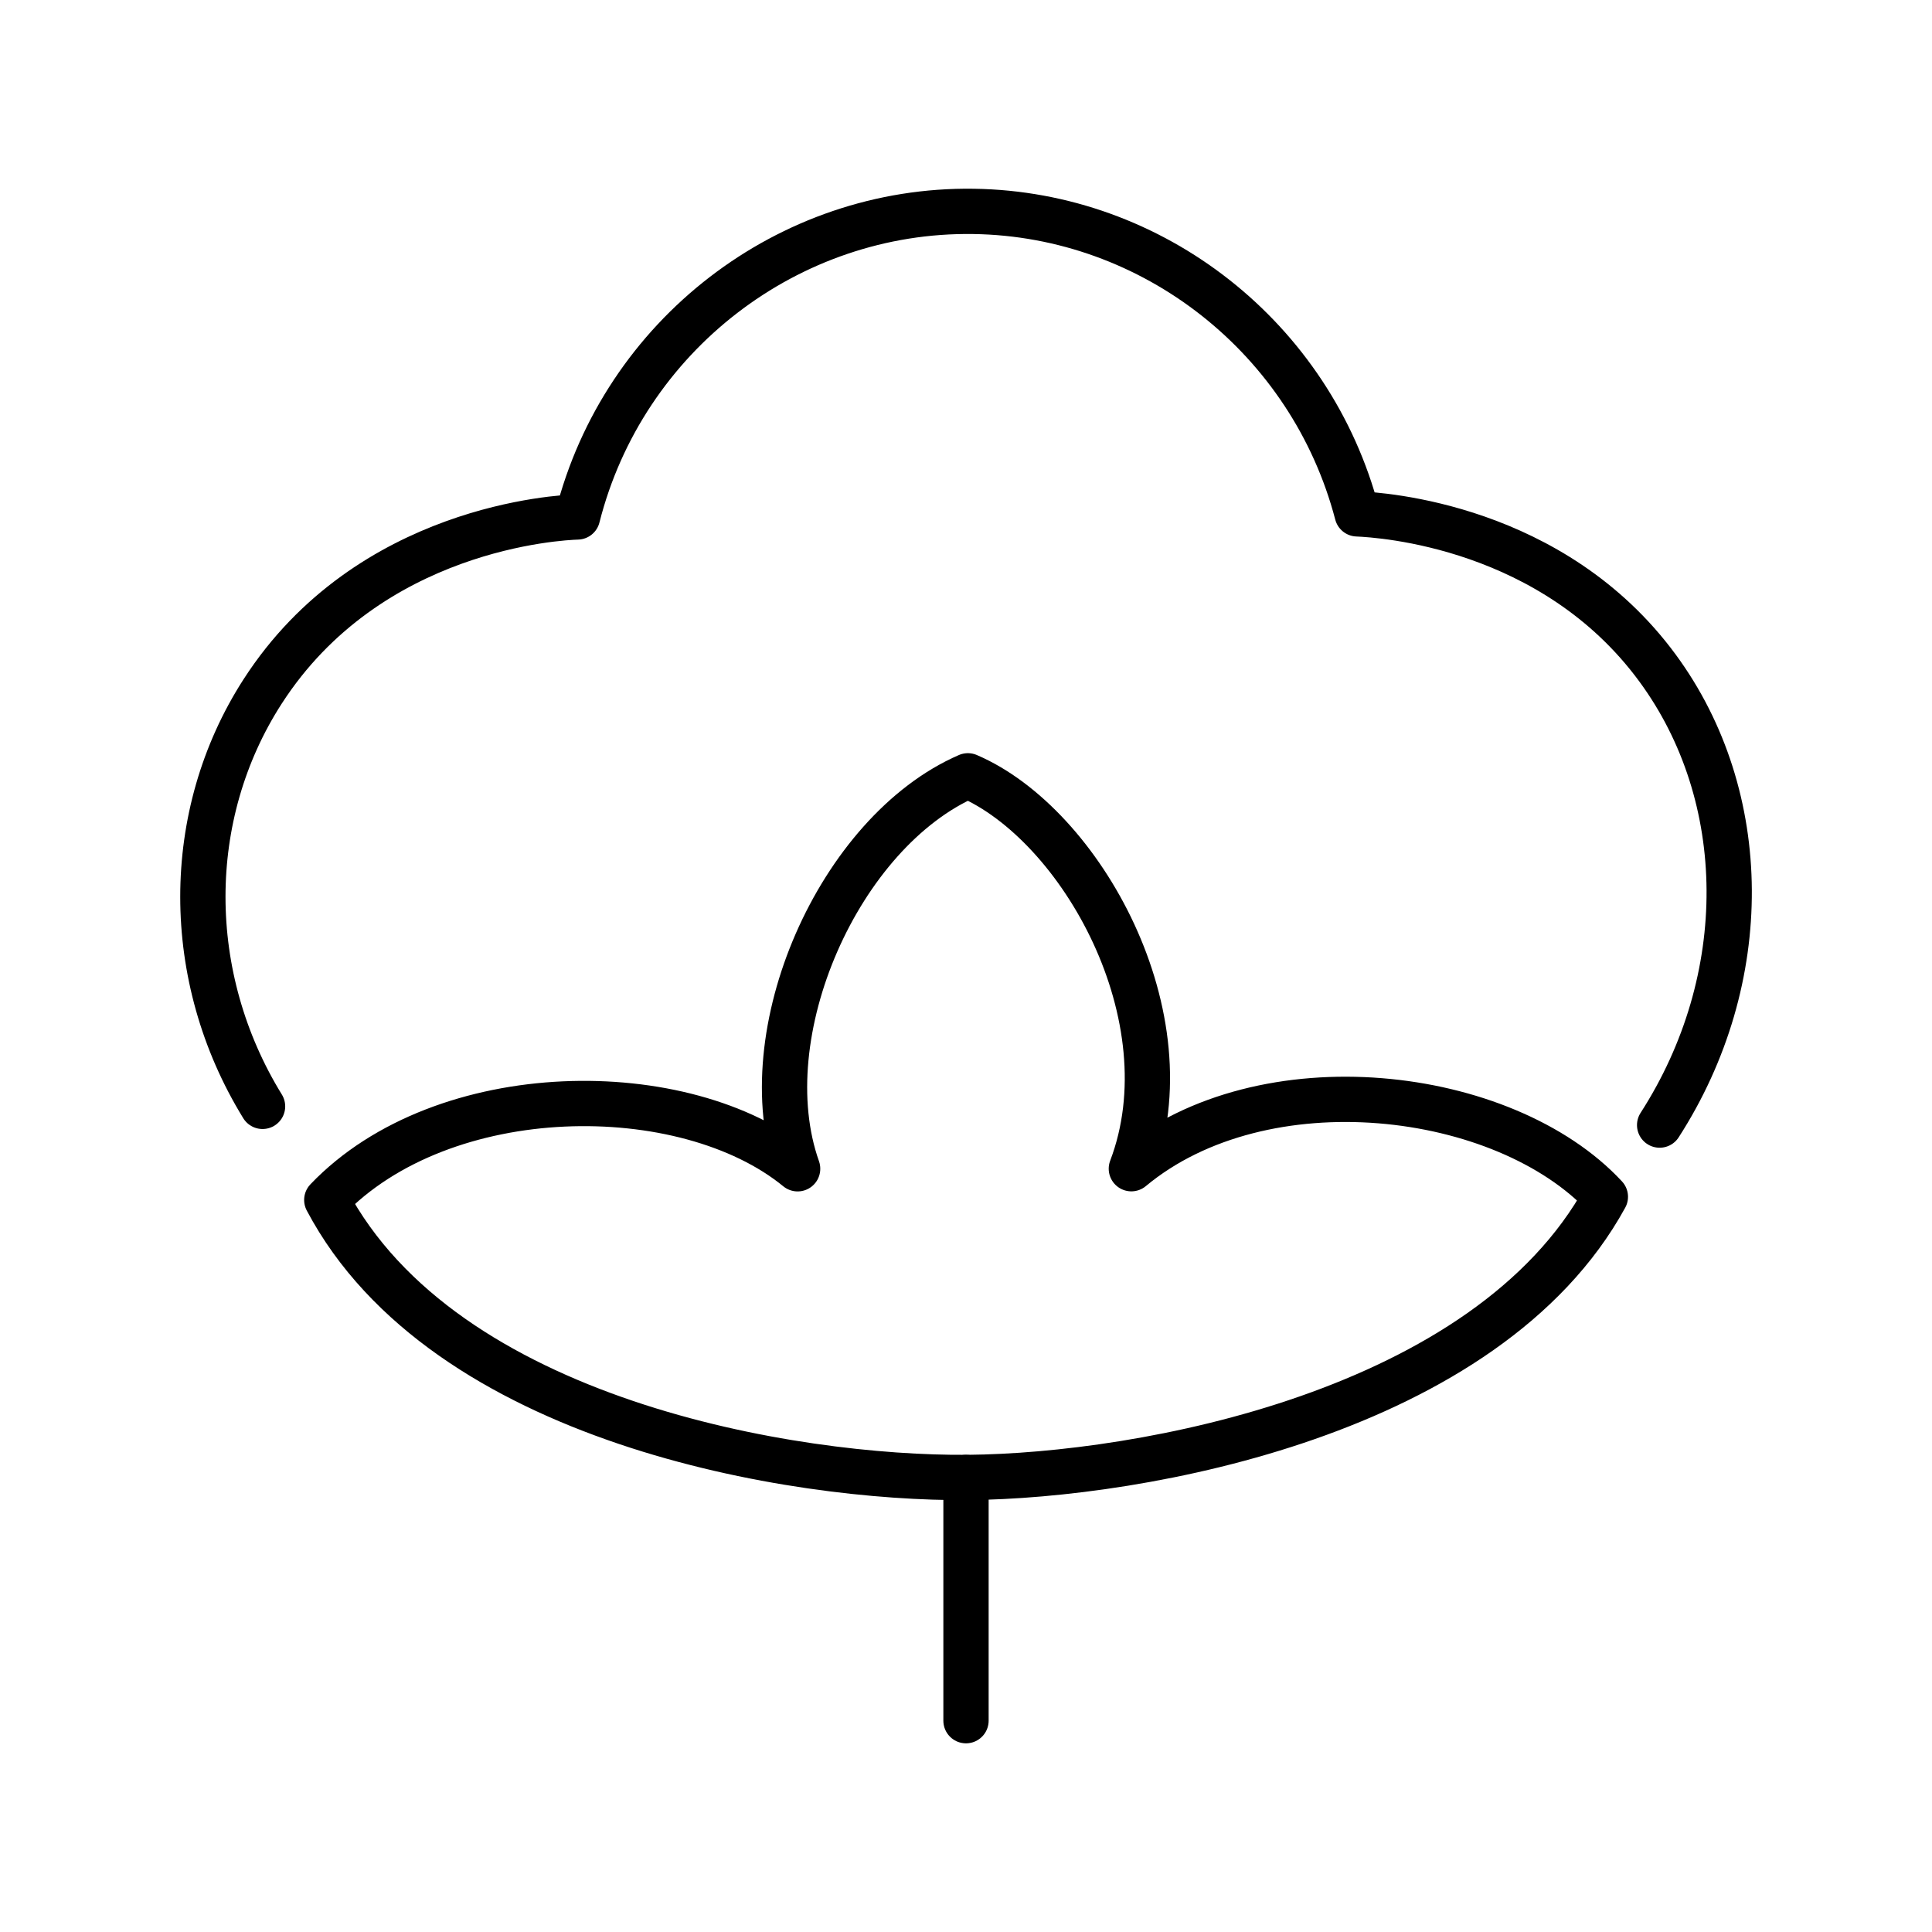 <?xml version="1.0" encoding="UTF-8"?>
<svg id="Layer_1" data-name="Layer 1" xmlns="http://www.w3.org/2000/svg" viewBox="0 0 256 256">
  <defs>
    <style>
      .cls-1 {
        fill: none;
        stroke: #000;
        stroke-linecap: round;
        stroke-linejoin: round;
        stroke-width: 6px;
      }
    </style>
  </defs>
  <path class="cls-1" d="M34.79,146.6c-10.54-17.13-10.55-38.58,0-54.96,14.08-21.86,39.47-23.07,41.73-23.14,6.09-24.05,27.97-40.85,52.48-40.49,23.8.34,44.73,16.79,50.83,40.08,3.2.14,25.93,1.54,39.81,20.44,12.49,17,12.72,41.22.27,60.55"/>
  <path class="cls-1" d="M105.69,154.86c-6.35-17.91,5.52-44.66,22.56-52.06,15.02,6.44,29.3,31.99,21.66,52.06,17.49-14.56,49.42-10.7,62.81,3.72-15.69,28.66-61.4,36.99-84.47,37.19-23.14.2-69.39-7.39-84.95-36.77,15.46-16.18,47.46-16.36,62.39-4.13Z"/>
  <path class="cls-1" d="M128,228v-32.23"/>
</svg>
